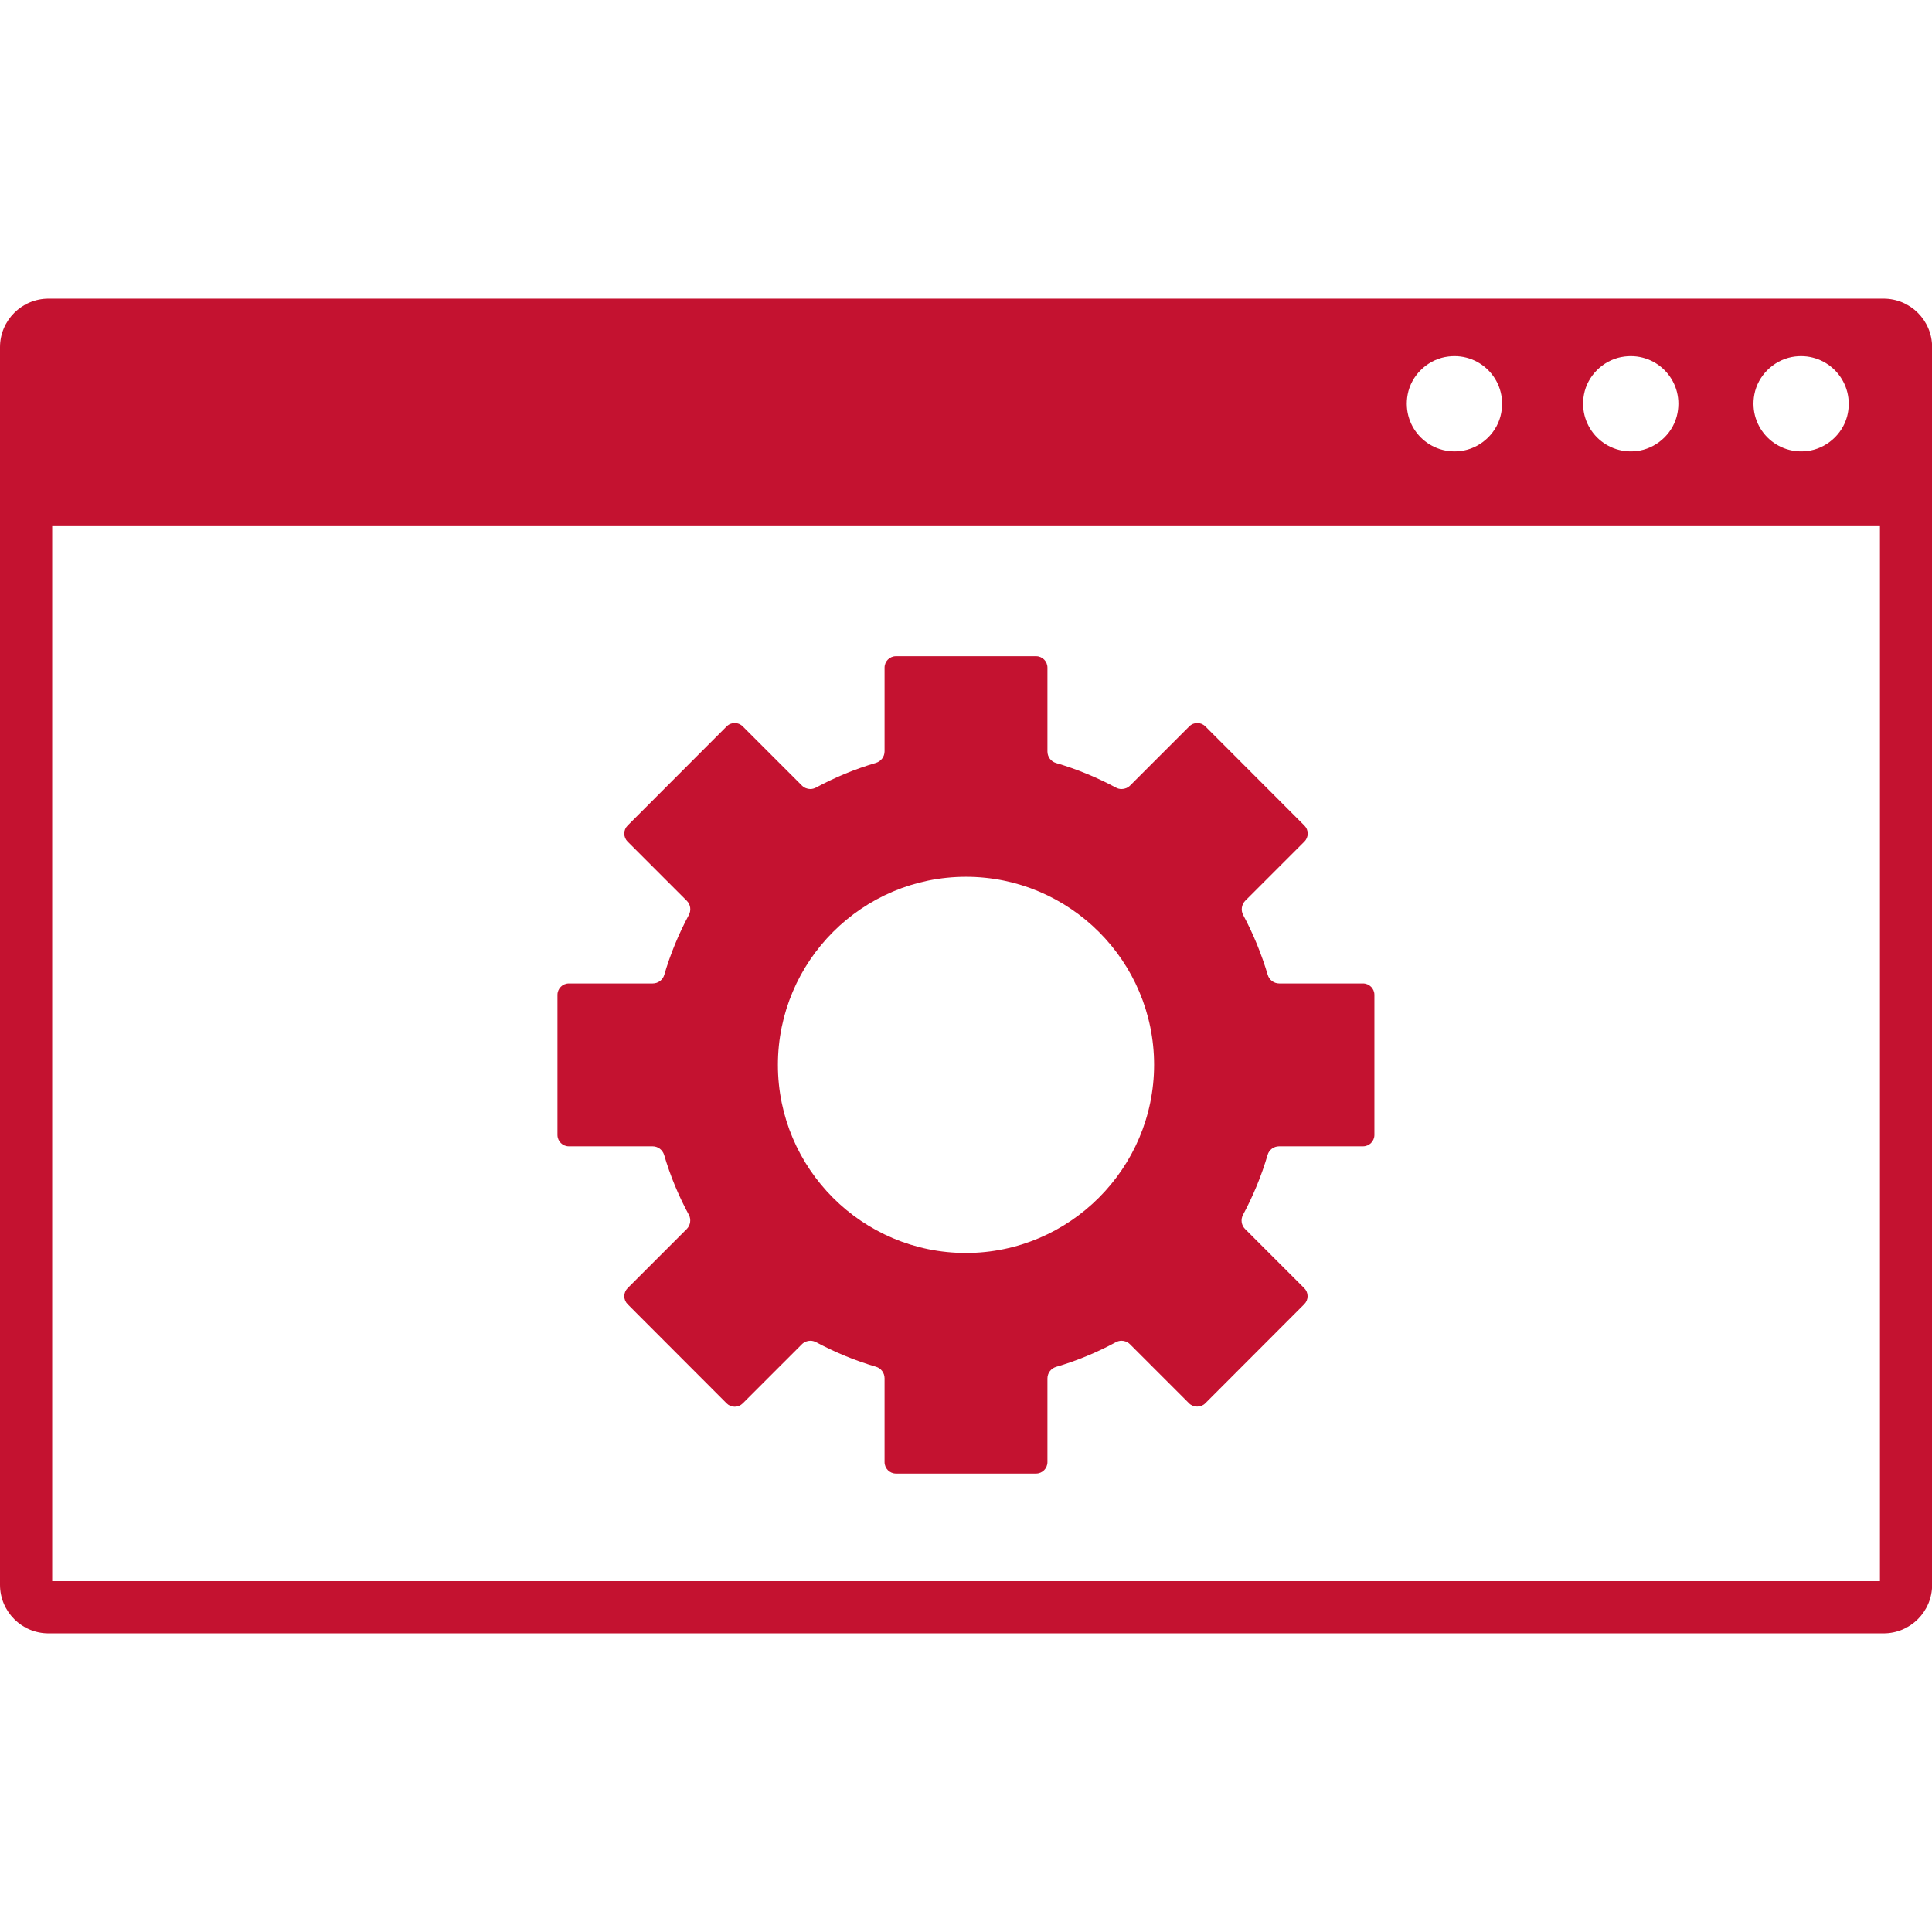 <?xml version="1.0" encoding="UTF-8"?><svg id="Icon_Application-MiamiRed-Digital" xmlns="http://www.w3.org/2000/svg" width="144" height="144" viewBox="0 0 144 144"><defs><style>.cls-1{fill:#c41230;stroke-width:0px;}</style></defs><path class="cls-1" d="M101.59,73.3h-6.24c-.4,0-.75-.26-.86-.64-.46-1.54-1.07-3.04-1.83-4.46-.19-.35-.12-.78.15-1.06l4.41-4.41c.16-.16.25-.37.25-.6s-.09-.44-.25-.6l-7.38-7.39c-.17-.17-.38-.25-.6-.25s-.43.08-.6.25l-4.41,4.41c-.17.17-.4.26-.63.26-.15,0-.29-.03-.43-.11-1.42-.76-2.92-1.38-4.46-1.83-.38-.11-.64-.46-.64-.86v-6.25c0-.47-.38-.85-.85-.85h-10.44c-.47,0-.85.38-.85.85v6.24c0,.4-.26.74-.64.86-1.54.45-3.04,1.07-4.47,1.84-.13.07-.28.11-.42.11-.23,0-.46-.09-.63-.26l-4.41-4.41c-.17-.17-.38-.25-.6-.25s-.43.08-.6.25l-7.38,7.39c-.16.16-.25.37-.25.6s.09.44.25.6l4.41,4.41c.28.28.34.71.15,1.06-.76,1.42-1.38,2.92-1.83,4.46-.11.38-.46.64-.86.64h-6.25c-.47,0-.85.38-.85.85v10.44c0,.47.38.85.85.85h6.24c.4,0,.74.26.86.64.45,1.54,1.07,3.04,1.84,4.46.19.35.12.78-.15,1.06l-4.41,4.41c-.16.16-.25.38-.25.6s.09.44.25.6l7.38,7.39c.16.16.37.25.6.25s.44-.09.6-.25l4.41-4.41c.17-.17.4-.26.63-.26.15,0,.29.04.43.11,1.42.76,2.92,1.38,4.46,1.83.38.11.64.46.64.86v6.25c0,.47.38.85.85.85h10.44c.47,0,.85-.38.85-.85v-6.24c0-.4.26-.74.64-.86,1.54-.45,3.04-1.07,4.46-1.84.13-.07.28-.11.42-.11.23,0,.46.09.63.26l4.41,4.41c.16.16.38.24.6.24s.44-.08.6-.24l7.38-7.39c.16-.16.25-.37.25-.6s-.09-.44-.25-.6l-4.41-4.41c-.28-.28-.34-.71-.15-1.06.76-1.42,1.38-2.92,1.83-4.46.11-.38.46-.64.86-.64h6.25c.47,0,.85-.38.85-.85v-10.44c0-.47-.38-.85-.85-.85M72,93.39c-7.73,0-14.02-6.29-14.02-14.02s6.29-14.02,14.02-14.02,14.02,6.29,14.02,14.02c-.01,7.72-6.3,14.01-14.02,14.02"/><path class="cls-1" d="M0,25.88v92.24c0,2,1.62,3.62,3.62,3.62h136.77c2,0,3.62-1.62,3.62-3.62V25.88c0-2-1.62-3.62-3.62-3.62H3.62c-2,0-3.62,1.62-3.62,3.62M133.55,26.61c2.5-.47,4.65,1.68,4.18,4.18-.26,1.39-1.4,2.52-2.79,2.79-2.5.47-4.65-1.68-4.18-4.18.26-1.39,1.4-2.52,2.79-2.79M120.86,26.61c2.5-.47,4.65,1.68,4.17,4.18-.26,1.39-1.4,2.52-2.79,2.79-2.5.47-4.65-1.68-4.18-4.18.26-1.39,1.4-2.52,2.79-2.79M107.72,26.61c2.5-.47,4.65,1.68,4.17,4.18-.26,1.39-1.4,2.52-2.79,2.79-2.5.47-4.65-1.68-4.18-4.18.26-1.39,1.4-2.52,2.79-2.79M140.11,117.85H3.89V39.16h136.23v78.69Z"/></svg>